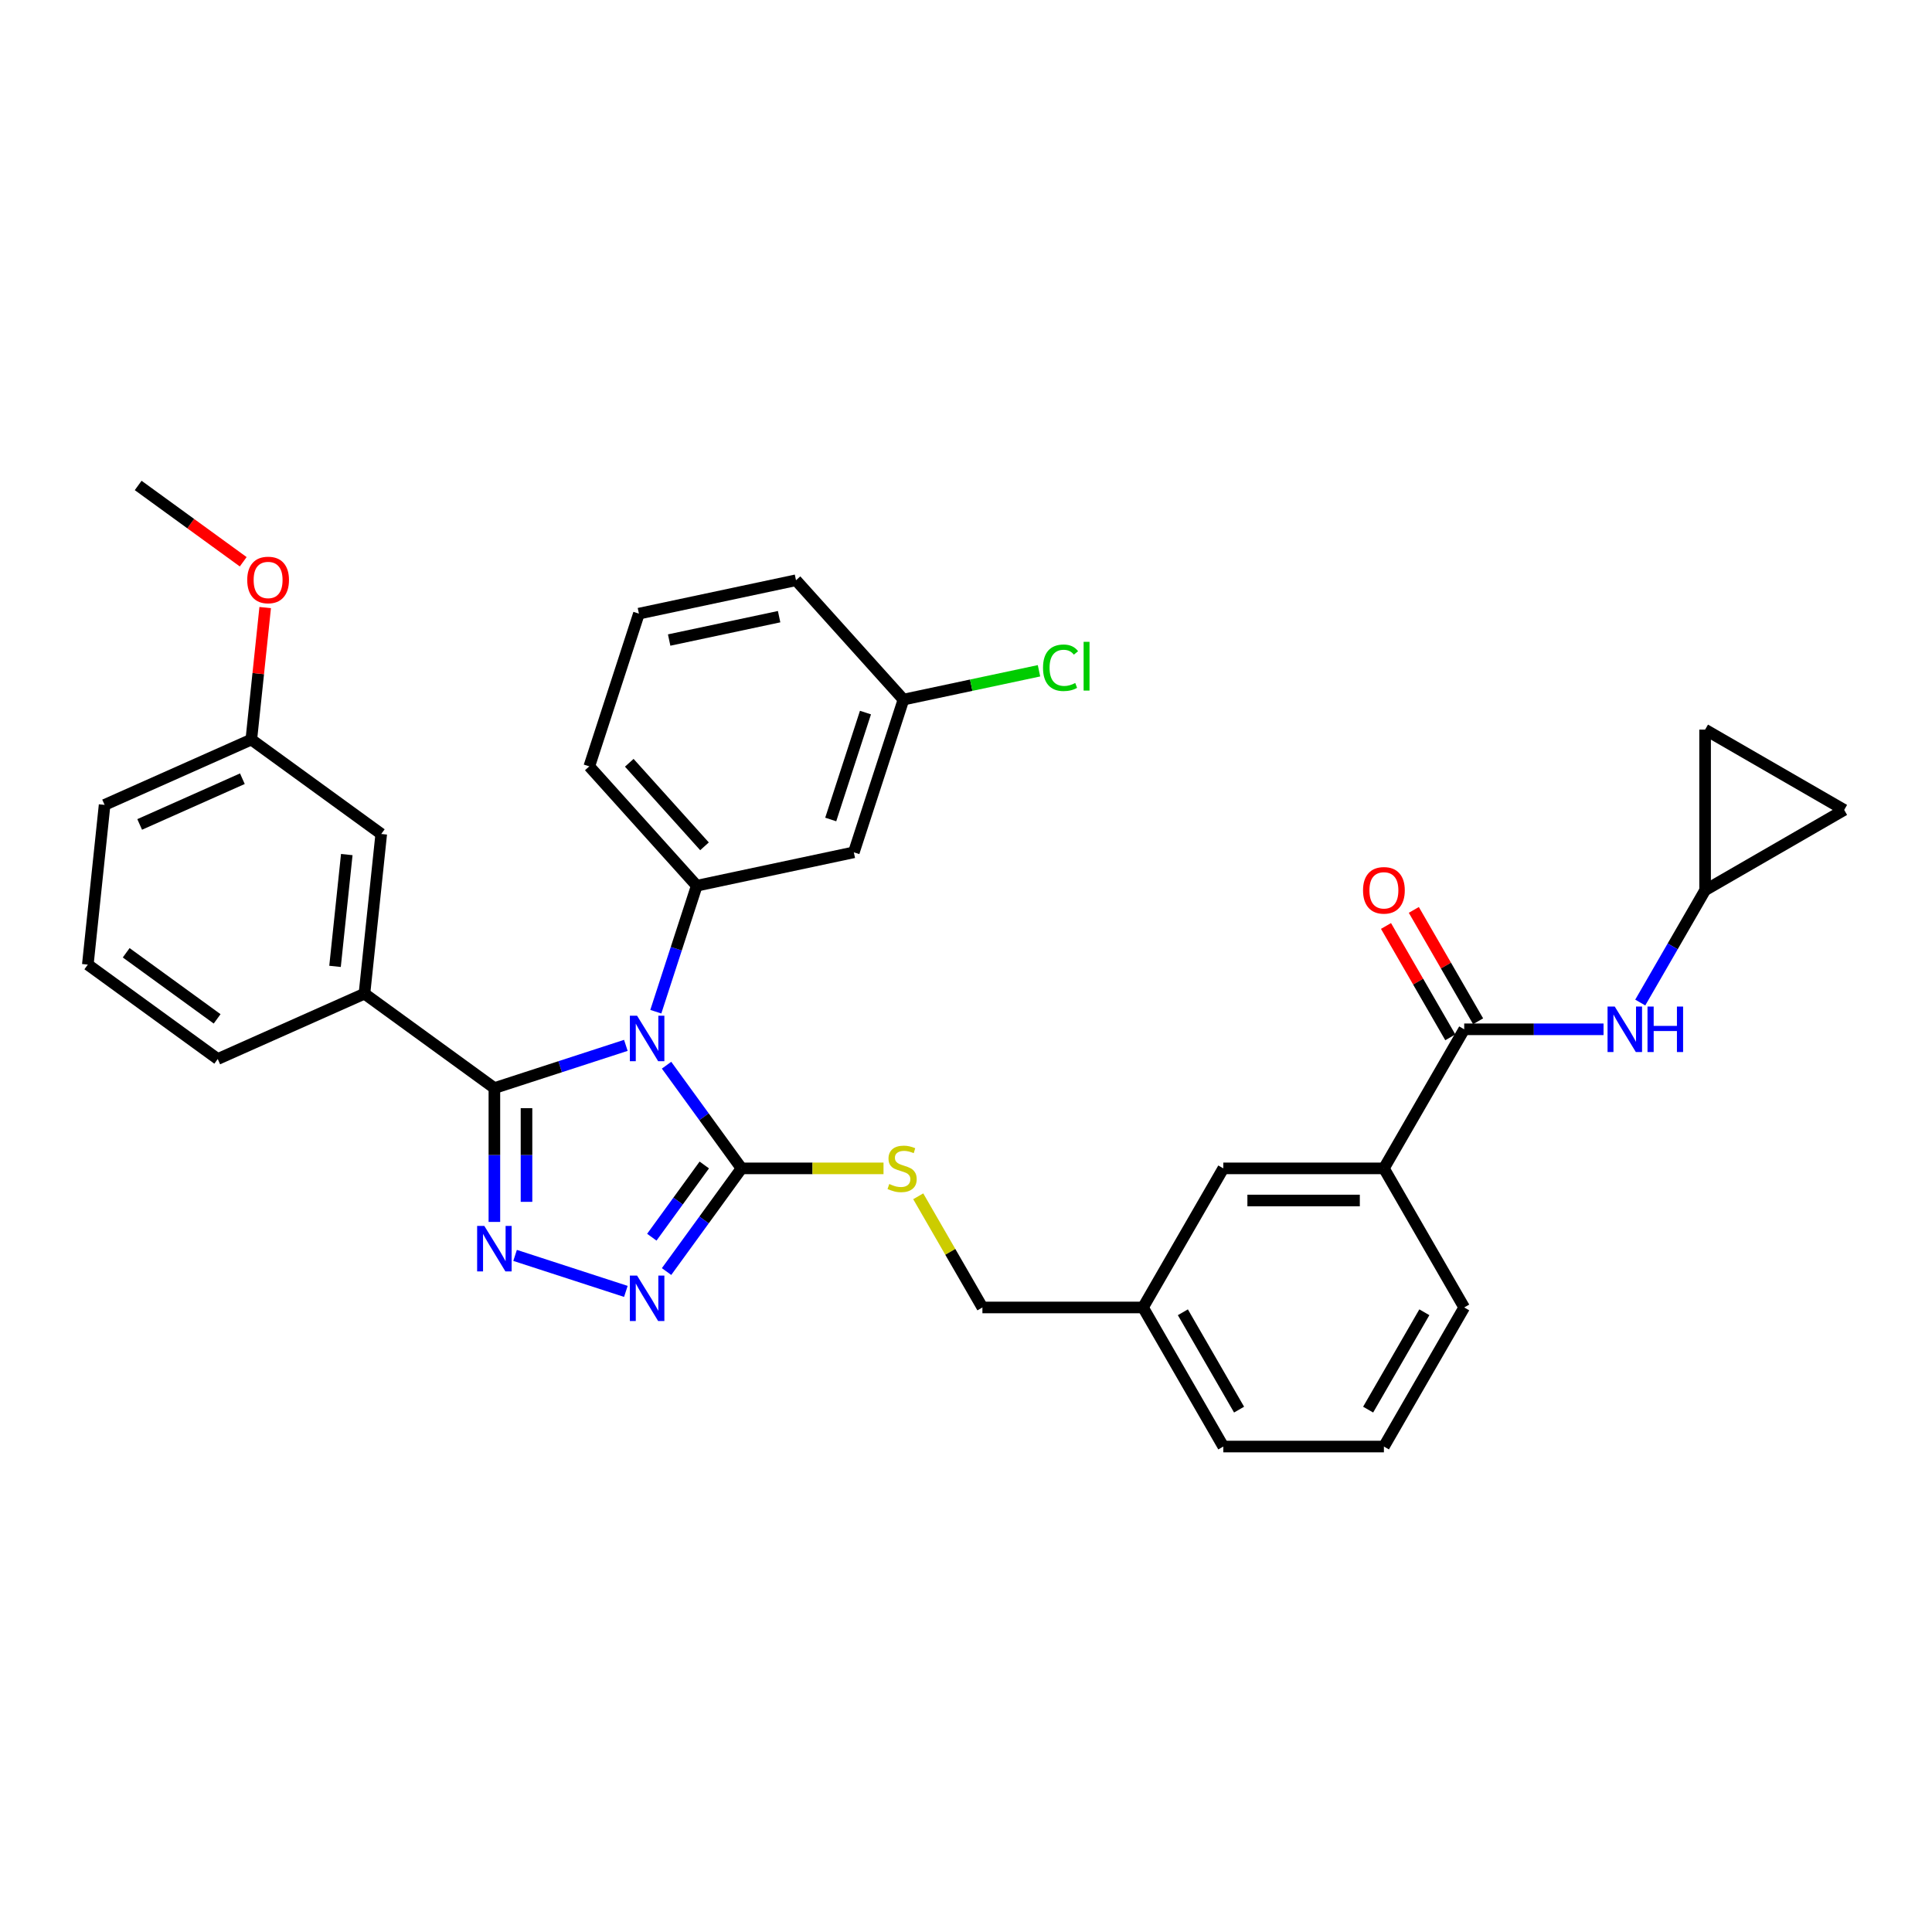 <?xml version='1.0' encoding='iso-8859-1'?>
<svg version='1.1' baseProfile='full'
              xmlns='http://www.w3.org/2000/svg'
                      xmlns:rdkit='http://www.rdkit.org/xml'
                      xmlns:xlink='http://www.w3.org/1999/xlink'
                  xml:space='preserve'
width='1000px' height='1000px' viewBox='0 0 1000 1000'>
<!-- END OF HEADER -->
<rect style='opacity:1.0;fill:#FFFFFF;stroke:none' width='1000' height='1000' x='0' y='0'> </rect>
<path class='bond-0' d='M 717.392,479.279 L 734.032,508.099' style='fill:none;fill-rule:evenodd;stroke:#FF0000;stroke-width:6px;stroke-linecap:butt;stroke-linejoin:miter;stroke-opacity:1' />
<path class='bond-0' d='M 734.032,508.099 L 750.671,536.92' style='fill:none;fill-rule:evenodd;stroke:#000000;stroke-width:6px;stroke-linecap:butt;stroke-linejoin:miter;stroke-opacity:1' />
<path class='bond-0' d='M 731.79,470.966 L 748.429,499.787' style='fill:none;fill-rule:evenodd;stroke:#FF0000;stroke-width:6px;stroke-linecap:butt;stroke-linejoin:miter;stroke-opacity:1' />
<path class='bond-0' d='M 748.429,499.787 L 765.069,528.607' style='fill:none;fill-rule:evenodd;stroke:#000000;stroke-width:6px;stroke-linecap:butt;stroke-linejoin:miter;stroke-opacity:1' />
<path class='bond-1' d='M 757.87,532.764 L 793.929,532.764' style='fill:none;fill-rule:evenodd;stroke:#000000;stroke-width:6px;stroke-linecap:butt;stroke-linejoin:miter;stroke-opacity:1' />
<path class='bond-1' d='M 793.929,532.764 L 829.989,532.764' style='fill:none;fill-rule:evenodd;stroke:#0000FF;stroke-width:6px;stroke-linecap:butt;stroke-linejoin:miter;stroke-opacity:1' />
<path class='bond-2' d='M 757.87,532.764 L 716.307,604.752' style='fill:none;fill-rule:evenodd;stroke:#000000;stroke-width:6px;stroke-linecap:butt;stroke-linejoin:miter;stroke-opacity:1' />
<path class='bond-3' d='M 882.557,460.775 L 865.774,489.845' style='fill:none;fill-rule:evenodd;stroke:#000000;stroke-width:6px;stroke-linecap:butt;stroke-linejoin:miter;stroke-opacity:1' />
<path class='bond-3' d='M 865.774,489.845 L 848.99,518.915' style='fill:none;fill-rule:evenodd;stroke:#0000FF;stroke-width:6px;stroke-linecap:butt;stroke-linejoin:miter;stroke-opacity:1' />
<path class='bond-4' d='M 882.557,460.775 L 882.557,377.65' style='fill:none;fill-rule:evenodd;stroke:#000000;stroke-width:6px;stroke-linecap:butt;stroke-linejoin:miter;stroke-opacity:1' />
<path class='bond-5' d='M 882.557,460.775 L 954.545,419.213' style='fill:none;fill-rule:evenodd;stroke:#000000;stroke-width:6px;stroke-linecap:butt;stroke-linejoin:miter;stroke-opacity:1' />
<path class='bond-6' d='M 882.557,377.65 L 954.545,419.213' style='fill:none;fill-rule:evenodd;stroke:#000000;stroke-width:6px;stroke-linecap:butt;stroke-linejoin:miter;stroke-opacity:1' />
<path class='bond-7' d='M 345.01,551.351 L 364.409,578.051' style='fill:none;fill-rule:evenodd;stroke:#0000FF;stroke-width:6px;stroke-linecap:butt;stroke-linejoin:miter;stroke-opacity:1' />
<path class='bond-7' d='M 364.409,578.051 L 383.808,604.752' style='fill:none;fill-rule:evenodd;stroke:#000000;stroke-width:6px;stroke-linecap:butt;stroke-linejoin:miter;stroke-opacity:1' />
<path class='bond-8' d='M 323.943,541.078 L 289.917,552.134' style='fill:none;fill-rule:evenodd;stroke:#0000FF;stroke-width:6px;stroke-linecap:butt;stroke-linejoin:miter;stroke-opacity:1' />
<path class='bond-8' d='M 289.917,552.134 L 255.892,563.189' style='fill:none;fill-rule:evenodd;stroke:#000000;stroke-width:6px;stroke-linecap:butt;stroke-linejoin:miter;stroke-opacity:1' />
<path class='bond-9' d='M 339.448,523.654 L 350.042,491.05' style='fill:none;fill-rule:evenodd;stroke:#0000FF;stroke-width:6px;stroke-linecap:butt;stroke-linejoin:miter;stroke-opacity:1' />
<path class='bond-9' d='M 350.042,491.05 L 360.635,458.446' style='fill:none;fill-rule:evenodd;stroke:#000000;stroke-width:6px;stroke-linecap:butt;stroke-linejoin:miter;stroke-opacity:1' />
<path class='bond-10' d='M 383.808,604.752 L 364.409,631.452' style='fill:none;fill-rule:evenodd;stroke:#000000;stroke-width:6px;stroke-linecap:butt;stroke-linejoin:miter;stroke-opacity:1' />
<path class='bond-10' d='M 364.409,631.452 L 345.01,658.153' style='fill:none;fill-rule:evenodd;stroke:#0000FF;stroke-width:6px;stroke-linecap:butt;stroke-linejoin:miter;stroke-opacity:1' />
<path class='bond-10' d='M 364.538,602.99 L 350.959,621.68' style='fill:none;fill-rule:evenodd;stroke:#000000;stroke-width:6px;stroke-linecap:butt;stroke-linejoin:miter;stroke-opacity:1' />
<path class='bond-10' d='M 350.959,621.68 L 337.38,640.371' style='fill:none;fill-rule:evenodd;stroke:#0000FF;stroke-width:6px;stroke-linecap:butt;stroke-linejoin:miter;stroke-opacity:1' />
<path class='bond-11' d='M 383.808,604.752 L 420.557,604.752' style='fill:none;fill-rule:evenodd;stroke:#000000;stroke-width:6px;stroke-linecap:butt;stroke-linejoin:miter;stroke-opacity:1' />
<path class='bond-11' d='M 420.557,604.752 L 457.307,604.752' style='fill:none;fill-rule:evenodd;stroke:#CCCC00;stroke-width:6px;stroke-linecap:butt;stroke-linejoin:miter;stroke-opacity:1' />
<path class='bond-12' d='M 323.943,668.425 L 266.608,649.796' style='fill:none;fill-rule:evenodd;stroke:#0000FF;stroke-width:6px;stroke-linecap:butt;stroke-linejoin:miter;stroke-opacity:1' />
<path class='bond-13' d='M 255.892,632.466 L 255.892,597.828' style='fill:none;fill-rule:evenodd;stroke:#0000FF;stroke-width:6px;stroke-linecap:butt;stroke-linejoin:miter;stroke-opacity:1' />
<path class='bond-13' d='M 255.892,597.828 L 255.892,563.189' style='fill:none;fill-rule:evenodd;stroke:#000000;stroke-width:6px;stroke-linecap:butt;stroke-linejoin:miter;stroke-opacity:1' />
<path class='bond-13' d='M 272.517,622.074 L 272.517,597.828' style='fill:none;fill-rule:evenodd;stroke:#0000FF;stroke-width:6px;stroke-linecap:butt;stroke-linejoin:miter;stroke-opacity:1' />
<path class='bond-13' d='M 272.517,597.828 L 272.517,573.581' style='fill:none;fill-rule:evenodd;stroke:#000000;stroke-width:6px;stroke-linecap:butt;stroke-linejoin:miter;stroke-opacity:1' />
<path class='bond-14' d='M 255.892,563.189 L 188.642,514.33' style='fill:none;fill-rule:evenodd;stroke:#000000;stroke-width:6px;stroke-linecap:butt;stroke-linejoin:miter;stroke-opacity:1' />
<path class='bond-15' d='M 475.274,619.199 L 491.884,647.97' style='fill:none;fill-rule:evenodd;stroke:#CCCC00;stroke-width:6px;stroke-linecap:butt;stroke-linejoin:miter;stroke-opacity:1' />
<path class='bond-15' d='M 491.884,647.97 L 508.495,676.74' style='fill:none;fill-rule:evenodd;stroke:#000000;stroke-width:6px;stroke-linecap:butt;stroke-linejoin:miter;stroke-opacity:1' />
<path class='bond-16' d='M 757.87,676.74 L 716.307,748.728' style='fill:none;fill-rule:evenodd;stroke:#000000;stroke-width:6px;stroke-linecap:butt;stroke-linejoin:miter;stroke-opacity:1' />
<path class='bond-16' d='M 737.238,679.226 L 708.144,729.618' style='fill:none;fill-rule:evenodd;stroke:#000000;stroke-width:6px;stroke-linecap:butt;stroke-linejoin:miter;stroke-opacity:1' />
<path class='bond-17' d='M 757.87,676.74 L 716.307,604.752' style='fill:none;fill-rule:evenodd;stroke:#000000;stroke-width:6px;stroke-linecap:butt;stroke-linejoin:miter;stroke-opacity:1' />
<path class='bond-18' d='M 508.495,676.74 L 591.62,676.74' style='fill:none;fill-rule:evenodd;stroke:#000000;stroke-width:6px;stroke-linecap:butt;stroke-linejoin:miter;stroke-opacity:1' />
<path class='bond-19' d='M 716.307,748.728 L 633.183,748.728' style='fill:none;fill-rule:evenodd;stroke:#000000;stroke-width:6px;stroke-linecap:butt;stroke-linejoin:miter;stroke-opacity:1' />
<path class='bond-20' d='M 633.183,748.728 L 591.62,676.74' style='fill:none;fill-rule:evenodd;stroke:#000000;stroke-width:6px;stroke-linecap:butt;stroke-linejoin:miter;stroke-opacity:1' />
<path class='bond-20' d='M 641.346,729.618 L 612.252,679.226' style='fill:none;fill-rule:evenodd;stroke:#000000;stroke-width:6px;stroke-linecap:butt;stroke-linejoin:miter;stroke-opacity:1' />
<path class='bond-21' d='M 330.701,317.616 L 412.009,300.333' style='fill:none;fill-rule:evenodd;stroke:#000000;stroke-width:6px;stroke-linecap:butt;stroke-linejoin:miter;stroke-opacity:1' />
<path class='bond-21' d='M 346.354,331.285 L 403.27,319.187' style='fill:none;fill-rule:evenodd;stroke:#000000;stroke-width:6px;stroke-linecap:butt;stroke-linejoin:miter;stroke-opacity:1' />
<path class='bond-22' d='M 330.701,317.616 L 305.014,396.672' style='fill:none;fill-rule:evenodd;stroke:#000000;stroke-width:6px;stroke-linecap:butt;stroke-linejoin:miter;stroke-opacity:1' />
<path class='bond-23' d='M 412.009,300.333 L 467.631,362.107' style='fill:none;fill-rule:evenodd;stroke:#000000;stroke-width:6px;stroke-linecap:butt;stroke-linejoin:miter;stroke-opacity:1' />
<path class='bond-24' d='M 188.642,514.33 L 197.331,431.66' style='fill:none;fill-rule:evenodd;stroke:#000000;stroke-width:6px;stroke-linecap:butt;stroke-linejoin:miter;stroke-opacity:1' />
<path class='bond-24' d='M 173.412,500.192 L 179.494,442.323' style='fill:none;fill-rule:evenodd;stroke:#000000;stroke-width:6px;stroke-linecap:butt;stroke-linejoin:miter;stroke-opacity:1' />
<path class='bond-25' d='M 188.642,514.33 L 112.704,548.14' style='fill:none;fill-rule:evenodd;stroke:#000000;stroke-width:6px;stroke-linecap:butt;stroke-linejoin:miter;stroke-opacity:1' />
<path class='bond-26' d='M 197.331,431.66 L 130.082,382.801' style='fill:none;fill-rule:evenodd;stroke:#000000;stroke-width:6px;stroke-linecap:butt;stroke-linejoin:miter;stroke-opacity:1' />
<path class='bond-27' d='M 130.082,382.801 L 133.672,348.64' style='fill:none;fill-rule:evenodd;stroke:#000000;stroke-width:6px;stroke-linecap:butt;stroke-linejoin:miter;stroke-opacity:1' />
<path class='bond-27' d='M 133.672,348.64 L 137.263,314.479' style='fill:none;fill-rule:evenodd;stroke:#FF0000;stroke-width:6px;stroke-linecap:butt;stroke-linejoin:miter;stroke-opacity:1' />
<path class='bond-28' d='M 130.082,382.801 L 54.144,416.611' style='fill:none;fill-rule:evenodd;stroke:#000000;stroke-width:6px;stroke-linecap:butt;stroke-linejoin:miter;stroke-opacity:1' />
<path class='bond-28' d='M 125.453,403.06 L 72.296,426.727' style='fill:none;fill-rule:evenodd;stroke:#000000;stroke-width:6px;stroke-linecap:butt;stroke-linejoin:miter;stroke-opacity:1' />
<path class='bond-29' d='M 125.886,290.77 L 98.704,271.021' style='fill:none;fill-rule:evenodd;stroke:#FF0000;stroke-width:6px;stroke-linecap:butt;stroke-linejoin:miter;stroke-opacity:1' />
<path class='bond-29' d='M 98.704,271.021 L 71.521,251.272' style='fill:none;fill-rule:evenodd;stroke:#000000;stroke-width:6px;stroke-linecap:butt;stroke-linejoin:miter;stroke-opacity:1' />
<path class='bond-30' d='M 112.704,548.14 L 45.455,499.28' style='fill:none;fill-rule:evenodd;stroke:#000000;stroke-width:6px;stroke-linecap:butt;stroke-linejoin:miter;stroke-opacity:1' />
<path class='bond-30' d='M 112.388,527.361 L 65.314,493.159' style='fill:none;fill-rule:evenodd;stroke:#000000;stroke-width:6px;stroke-linecap:butt;stroke-linejoin:miter;stroke-opacity:1' />
<path class='bond-31' d='M 45.455,499.28 L 54.144,416.611' style='fill:none;fill-rule:evenodd;stroke:#000000;stroke-width:6px;stroke-linecap:butt;stroke-linejoin:miter;stroke-opacity:1' />
<path class='bond-32' d='M 467.631,362.107 L 441.944,441.163' style='fill:none;fill-rule:evenodd;stroke:#000000;stroke-width:6px;stroke-linecap:butt;stroke-linejoin:miter;stroke-opacity:1' />
<path class='bond-32' d='M 447.966,368.828 L 429.985,424.167' style='fill:none;fill-rule:evenodd;stroke:#000000;stroke-width:6px;stroke-linecap:butt;stroke-linejoin:miter;stroke-opacity:1' />
<path class='bond-33' d='M 467.631,362.107 L 502.707,354.651' style='fill:none;fill-rule:evenodd;stroke:#000000;stroke-width:6px;stroke-linecap:butt;stroke-linejoin:miter;stroke-opacity:1' />
<path class='bond-33' d='M 502.707,354.651 L 537.784,347.195' style='fill:none;fill-rule:evenodd;stroke:#00CC00;stroke-width:6px;stroke-linecap:butt;stroke-linejoin:miter;stroke-opacity:1' />
<path class='bond-34' d='M 441.944,441.163 L 360.635,458.446' style='fill:none;fill-rule:evenodd;stroke:#000000;stroke-width:6px;stroke-linecap:butt;stroke-linejoin:miter;stroke-opacity:1' />
<path class='bond-35' d='M 360.635,458.446 L 305.014,396.672' style='fill:none;fill-rule:evenodd;stroke:#000000;stroke-width:6px;stroke-linecap:butt;stroke-linejoin:miter;stroke-opacity:1' />
<path class='bond-35' d='M 364.647,438.056 L 325.712,394.814' style='fill:none;fill-rule:evenodd;stroke:#000000;stroke-width:6px;stroke-linecap:butt;stroke-linejoin:miter;stroke-opacity:1' />
<path class='bond-36' d='M 591.62,676.74 L 633.183,604.752' style='fill:none;fill-rule:evenodd;stroke:#000000;stroke-width:6px;stroke-linecap:butt;stroke-linejoin:miter;stroke-opacity:1' />
<path class='bond-37' d='M 633.183,604.752 L 716.307,604.752' style='fill:none;fill-rule:evenodd;stroke:#000000;stroke-width:6px;stroke-linecap:butt;stroke-linejoin:miter;stroke-opacity:1' />
<path class='bond-37' d='M 645.651,621.377 L 703.839,621.377' style='fill:none;fill-rule:evenodd;stroke:#000000;stroke-width:6px;stroke-linecap:butt;stroke-linejoin:miter;stroke-opacity:1' />
<path  class='atom-0' d='M 705.501 460.842
Q 705.501 455.189, 708.294 452.031
Q 711.087 448.872, 716.307 448.872
Q 721.528 448.872, 724.321 452.031
Q 727.114 455.189, 727.114 460.842
Q 727.114 466.561, 724.287 469.819
Q 721.461 473.045, 716.307 473.045
Q 711.12 473.045, 708.294 469.819
Q 705.501 466.594, 705.501 460.842
M 716.307 470.385
Q 719.898 470.385, 721.827 467.991
Q 723.789 465.563, 723.789 460.842
Q 723.789 456.22, 721.827 453.893
Q 719.898 451.532, 716.307 451.532
Q 712.716 451.532, 710.755 453.859
Q 708.826 456.187, 708.826 460.842
Q 708.826 465.597, 710.755 467.991
Q 712.716 470.385, 716.307 470.385
' fill='#FF0000'/>
<path  class='atom-3' d='M 835.791 520.993
L 843.505 533.462
Q 844.27 534.692, 845.5 536.92
Q 846.73 539.148, 846.797 539.281
L 846.797 520.993
L 849.922 520.993
L 849.922 544.534
L 846.697 544.534
L 838.418 530.902
Q 837.454 529.306, 836.423 527.477
Q 835.425 525.648, 835.126 525.083
L 835.126 544.534
L 832.067 544.534
L 832.067 520.993
L 835.791 520.993
' fill='#0000FF'/>
<path  class='atom-3' d='M 852.749 520.993
L 855.941 520.993
L 855.941 531.001
L 867.977 531.001
L 867.977 520.993
L 871.169 520.993
L 871.169 544.534
L 867.977 544.534
L 867.977 533.661
L 855.941 533.661
L 855.941 544.534
L 852.749 544.534
L 852.749 520.993
' fill='#0000FF'/>
<path  class='atom-5' d='M 329.745 525.732
L 337.459 538.201
Q 338.223 539.431, 339.454 541.659
Q 340.684 543.886, 340.75 544.019
L 340.75 525.732
L 343.876 525.732
L 343.876 549.273
L 340.651 549.273
L 332.371 535.64
Q 331.407 534.044, 330.376 532.216
Q 329.379 530.387, 329.08 529.822
L 329.08 549.273
L 326.021 549.273
L 326.021 525.732
L 329.745 525.732
' fill='#0000FF'/>
<path  class='atom-7' d='M 329.745 660.231
L 337.459 672.7
Q 338.223 673.93, 339.454 676.158
Q 340.684 678.385, 340.75 678.518
L 340.75 660.231
L 343.876 660.231
L 343.876 683.772
L 340.651 683.772
L 332.371 670.139
Q 331.407 668.543, 330.376 666.715
Q 329.379 664.886, 329.08 664.321
L 329.08 683.772
L 326.021 683.772
L 326.021 660.231
L 329.745 660.231
' fill='#0000FF'/>
<path  class='atom-8' d='M 250.688 634.544
L 258.402 647.013
Q 259.167 648.243, 260.397 650.471
Q 261.627 652.698, 261.694 652.831
L 261.694 634.544
L 264.819 634.544
L 264.819 658.085
L 261.594 658.085
L 253.315 644.452
Q 252.351 642.856, 251.32 641.028
Q 250.322 639.199, 250.023 638.634
L 250.023 658.085
L 246.964 658.085
L 246.964 634.544
L 250.688 634.544
' fill='#0000FF'/>
<path  class='atom-10' d='M 460.283 612.832
Q 460.549 612.931, 461.646 613.397
Q 462.743 613.862, 463.94 614.162
Q 465.17 614.428, 466.367 614.428
Q 468.595 614.428, 469.892 613.364
Q 471.189 612.266, 471.189 610.371
Q 471.189 609.074, 470.524 608.276
Q 469.892 607.478, 468.894 607.046
Q 467.897 606.614, 466.234 606.115
Q 464.14 605.483, 462.876 604.885
Q 461.646 604.286, 460.748 603.023
Q 459.884 601.759, 459.884 599.631
Q 459.884 596.672, 461.879 594.843
Q 463.907 593.015, 467.897 593.015
Q 470.623 593.015, 473.716 594.311
L 472.951 596.872
Q 470.125 595.708, 467.997 595.708
Q 465.702 595.708, 464.439 596.672
Q 463.176 597.603, 463.209 599.232
Q 463.209 600.496, 463.84 601.261
Q 464.505 602.025, 465.436 602.458
Q 466.401 602.89, 467.997 603.389
Q 470.125 604.054, 471.388 604.719
Q 472.652 605.384, 473.549 606.747
Q 474.48 608.077, 474.48 610.371
Q 474.48 613.63, 472.286 615.392
Q 470.125 617.121, 466.5 617.121
Q 464.406 617.121, 462.81 616.655
Q 461.247 616.223, 459.385 615.458
L 460.283 612.832
' fill='#CCCC00'/>
<path  class='atom-20' d='M 127.965 300.198
Q 127.965 294.545, 130.758 291.386
Q 133.551 288.228, 138.771 288.228
Q 143.991 288.228, 146.784 291.386
Q 149.577 294.545, 149.577 300.198
Q 149.577 305.917, 146.751 309.175
Q 143.924 312.4, 138.771 312.4
Q 133.584 312.4, 130.758 309.175
Q 127.965 305.95, 127.965 300.198
M 138.771 309.74
Q 142.362 309.74, 144.29 307.346
Q 146.252 304.919, 146.252 300.198
Q 146.252 295.576, 144.29 293.248
Q 142.362 290.888, 138.771 290.888
Q 135.18 290.888, 133.218 293.215
Q 131.29 295.543, 131.29 300.198
Q 131.29 304.952, 133.218 307.346
Q 135.18 309.74, 138.771 309.74
' fill='#FF0000'/>
<path  class='atom-29' d='M 539.862 345.639
Q 539.862 339.787, 542.588 336.728
Q 545.348 333.636, 550.568 333.636
Q 555.423 333.636, 558.016 337.06
L 555.822 338.856
Q 553.927 336.362, 550.568 336.362
Q 547.011 336.362, 545.115 338.756
Q 543.253 341.117, 543.253 345.639
Q 543.253 350.294, 545.182 352.688
Q 547.144 355.082, 550.934 355.082
Q 553.528 355.082, 556.553 353.519
L 557.484 356.013
Q 556.254 356.811, 554.392 357.276
Q 552.53 357.742, 550.469 357.742
Q 545.348 357.742, 542.588 354.616
Q 539.862 351.491, 539.862 345.639
' fill='#00CC00'/>
<path  class='atom-29' d='M 560.876 332.206
L 563.935 332.206
L 563.935 357.443
L 560.876 357.443
L 560.876 332.206
' fill='#00CC00'/>
</svg>
